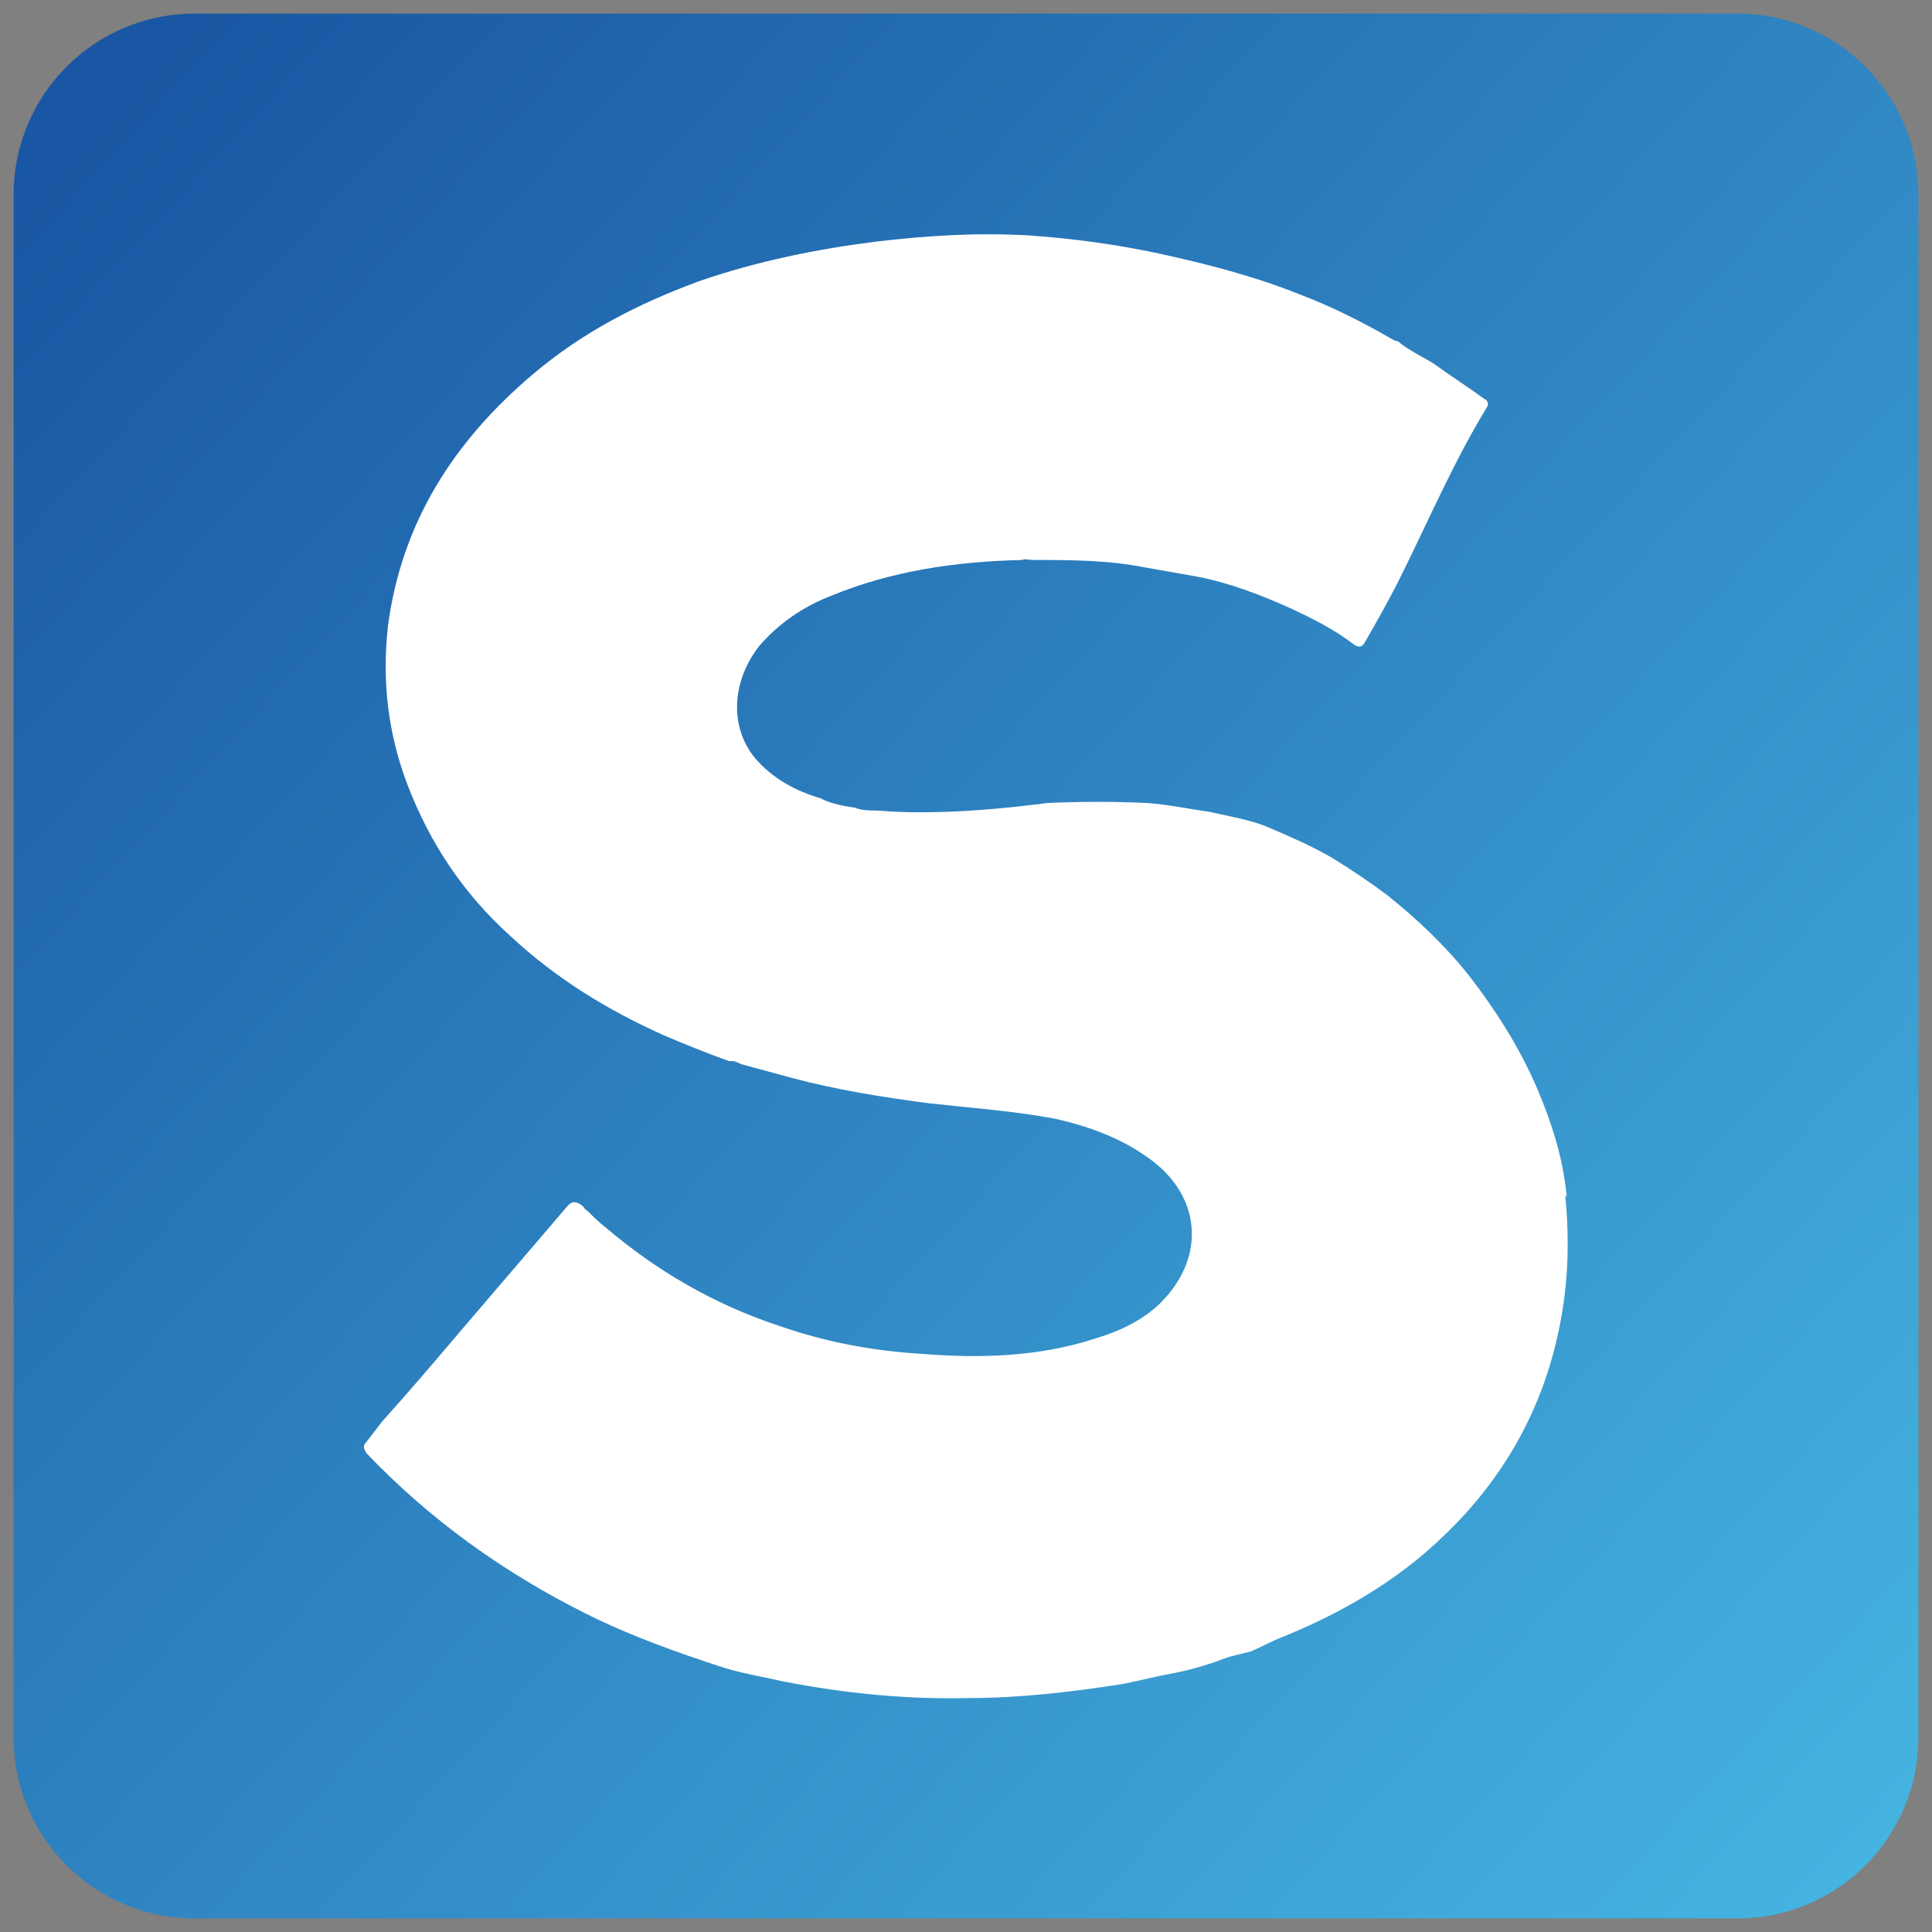 <?xml version="1.0" encoding="UTF-8"?>
<svg data-bbox="0.9 0.9 126.2 126.2" viewBox="0 0 128 128" xmlns="http://www.w3.org/2000/svg" data-type="ugc">
    <rect x="0" y="0" width="128" height="128" fill="#808080" stroke="none"/>
    <g>
        <defs>
            <linearGradient gradientUnits="userSpaceOnUse" y2="123.8" x2="128.9" y1="8.3" x1="3.6" id="e7298646-8836-4c0c-9504-a8ece5dd0844">
                <stop stop-color="#1956a3" offset="0"/>
                <stop stop-color="#46b6e2" offset="1"/>
                <stop stop-color="#000000" offset="1"/>
            </linearGradient>
        </defs>
        <path fill="url(#e7298646-8836-4c0c-9504-a8ece5dd0844)" d="M127.1 12.9v102.2c0 6.627-5.373 12-12 12H12.9c-6.627 0-12-5.373-12-12V12.9c0-6.627 5.373-12 12-12h102.2c6.627 0 12 5.373 12 12"/>
        <path d="M103.8 79.3c-.2-2.2-.8-4.3-1.6-6.3-1.2-3.1-2.9-5.8-4.9-8.4-1.6-2-3.4-3.7-5.4-5.3-1.2-.9-2.4-1.7-3.7-2.5-1.4-.8-2.8-1.4-4.2-2-1.2-.5-2.5-.7-3.8-1-1.4-.2-2.8-.5-4.2-.6q-3.3-.15-6.6 0c-5.4.7-8.9.7-11.3.5-.5 0-1 0-1.5-.2-1.6-.2-2.2-.6-2.2-.6-1.7-.5-3.2-1.3-4.4-2.7-1.7-2.1-1.5-5.1.3-7.4 1.3-1.5 2.9-2.6 4.7-3.3 4.1-1.7 8.4-2.3 12.7-2.4.2-.1.5 0 .7 0 2.5 0 5 0 7.5.5 1.1.2 2.3.4 3.4.6 2.1.4 4.2 1.2 6.2 2.1 1.5.7 2.9 1.4 4.2 2.4.3.2.5.2.7-.1.8-1.4 1.6-2.8 2.3-4.2 1.9-3.8 3.6-7.8 5.8-11.4.2-.3 0-.5-.2-.6-1.1-.8-2.2-1.5-3.3-2.3-.8-.5-1.7-.9-2.4-1.5-.2 0-.3-.1-.5-.2-1.9-1.1-3.9-2.1-6-2.9-3-1.2-6.1-2-9.3-2.7-2.8-.6-5.7-1-8.6-1.2-3.4-.2-6.7 0-10.1.4-4 .5-7.9 1.3-11.7 2.6-4.1 1.5-7.8 3.4-11.1 6.2-5.2 4.4-8.7 9.8-9.6 16.7-.4 3.6 0 7.1 1.3 10.5 1.5 3.9 3.7 7.2 6.8 10 3 2.8 6.4 4.9 10.2 6.6 1.4.6 2.9 1.2 4.3 1.7h.2c.2 0 .4.1.6.2l3.3.9c3 .8 6.1 1.3 9.2 1.7 2.7.3 5.5.5 8.2 1 2.3.5 4.5 1.3 6.4 2.7 3.3 2.4 3.7 6.3.9 9.3-1.2 1.3-2.9 2.1-4.6 2.6-3.7 1.2-7.6 1.3-11.4 1-3.3-.2-6.5-.8-9.6-1.9-4.2-1.4-8-3.6-11.4-6.5-.4-.3-.8-.7-1.2-1.1-.1 0-.2-.2-.3-.3q-.6-.5-1 0c-2.4 2.8-4.7 5.5-7.1 8.3-1.7 2-3.4 4-5.2 6-.3.4-.7.9-1 1.3-.3.3-.2.5 0 .8 4.2 4.4 9.1 7.9 14.5 10.6 3 1.5 6.1 2.6 9.2 3.6 1.3.4 2.6.6 3.9.9 4.1.8 8.2 1.2 12.3 1.1 3.4 0 6.7-.4 10-.9 1.1-.2 2.2-.5 3.3-.7q1.65-.3 3.3-.9c.7-.3 1.4-.4 2.1-.6.7-.3 1.4-.7 2.2-1 3.9-1.6 7.5-3.7 10.5-6.6 4-3.8 6.6-8.4 7.7-13.8.6-2.9.7-5.8.4-8.8Z" fill="#ffffff"/>
    </g>
</svg>
